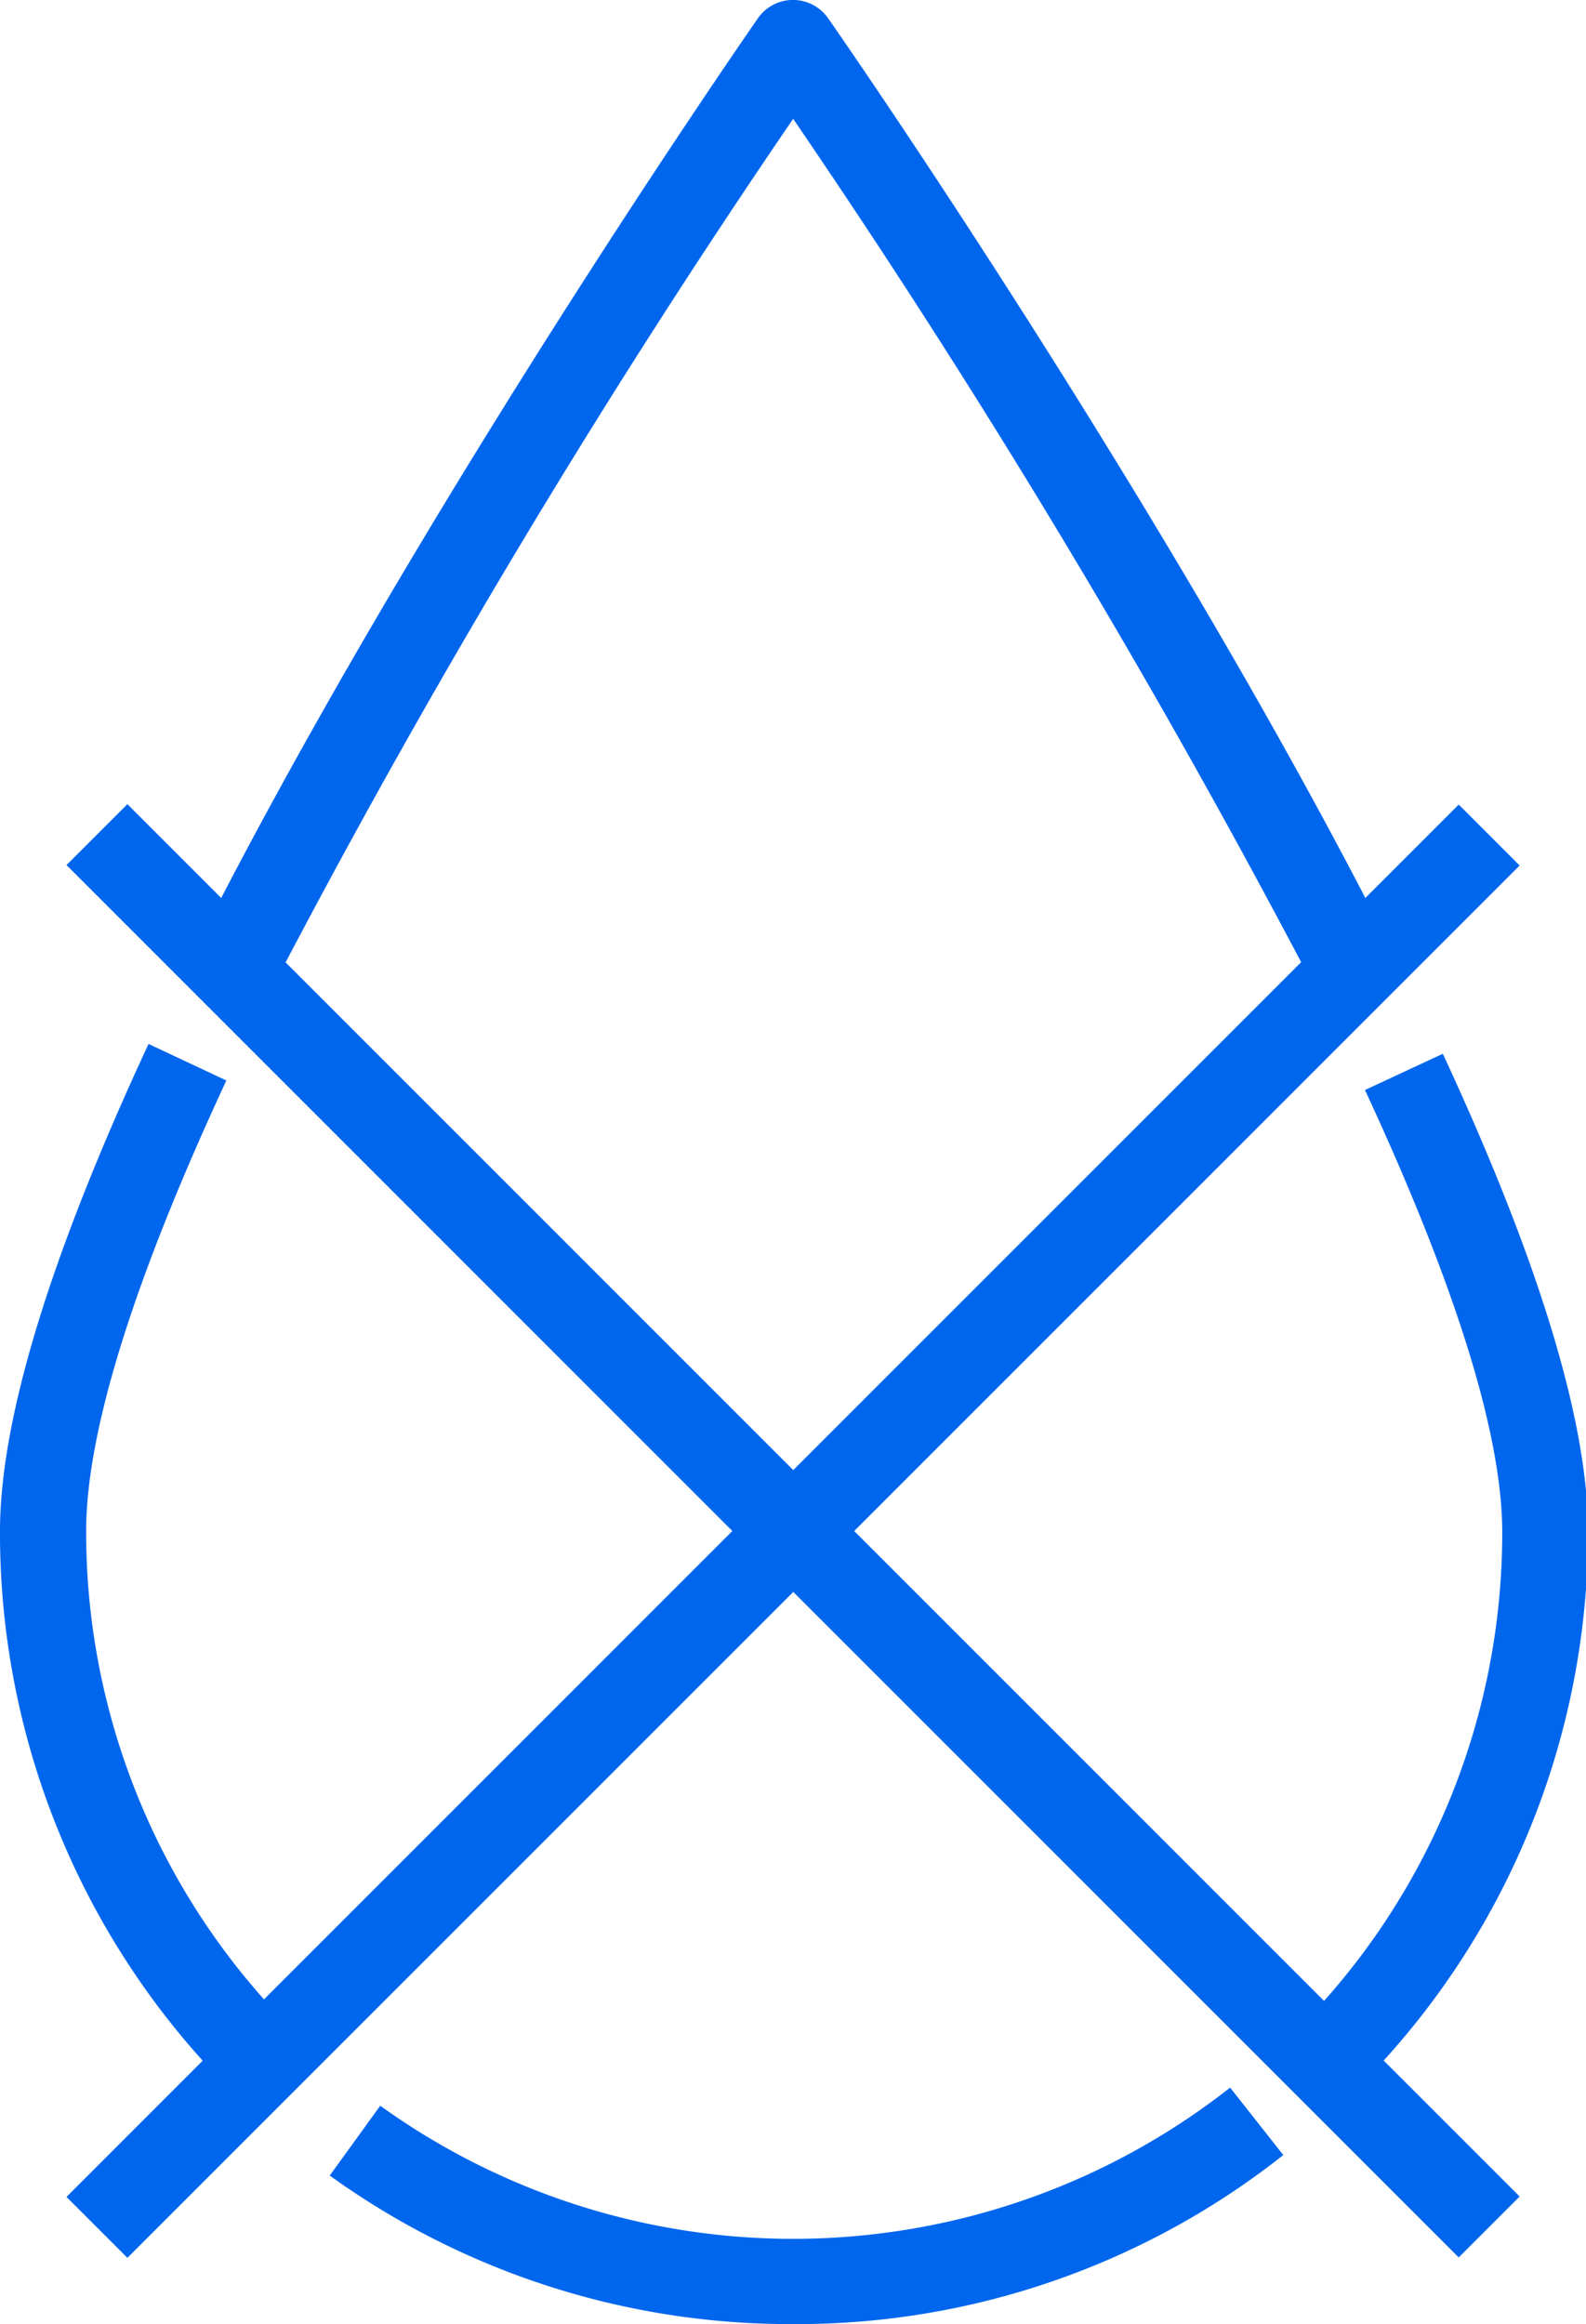 <svg xmlns="http://www.w3.org/2000/svg" viewBox="0 0 53.39 78.23"><defs><style>.cls-1{fill:#06e;}</style></defs><title>자산 79</title><g id="레이어_2" data-name="레이어 2"><g id="레이어_1-2" data-name="레이어 1"><path class="cls-1" d="M7.82,70.41A26.51,26.51,0,0,1,0,51.54c0-3.76,1.69-9.28,5-16.4l2.62,1.23C4.49,43.1,2.9,48.21,2.9,51.54a23.65,23.65,0,0,0,7,16.83Z"/><path class="cls-1" d="M26.7,78.23a26.5,26.5,0,0,1-15.6-5l1.7-2.35a23.8,23.8,0,0,0,28.61-.61l1.79,2.27A26.39,26.39,0,0,1,26.7,78.23Z"/><path class="cls-1" d="M45.57,70.41l-2-2a23.69,23.69,0,0,0,7-16.83c0-3.29-1.56-8.29-4.62-14.89l2.62-1.22c3.25,7,4.89,12.4,4.89,16.11A26.47,26.47,0,0,1,45.57,70.41Z"/><path class="cls-1" d="M9.13,33.32,6.54,32C14,17.17,25.4.78,25.51.62a1.44,1.44,0,0,1,2.37,0c.12.16,11.53,16.55,19,31.4l-2.59,1.3A289.88,289.88,0,0,0,26.7,4,287.66,287.66,0,0,0,9.13,33.32Z"/><rect class="cls-1" x="25.25" y="18.39" width="2.9" height="66.28" transform="translate(-28.62 33.97) rotate(-45)"/><rect class="cls-1" x="-6.45" y="50.09" width="66.28" height="2.9" transform="translate(-28.62 33.97) rotate(-45)"/></g></g></svg>